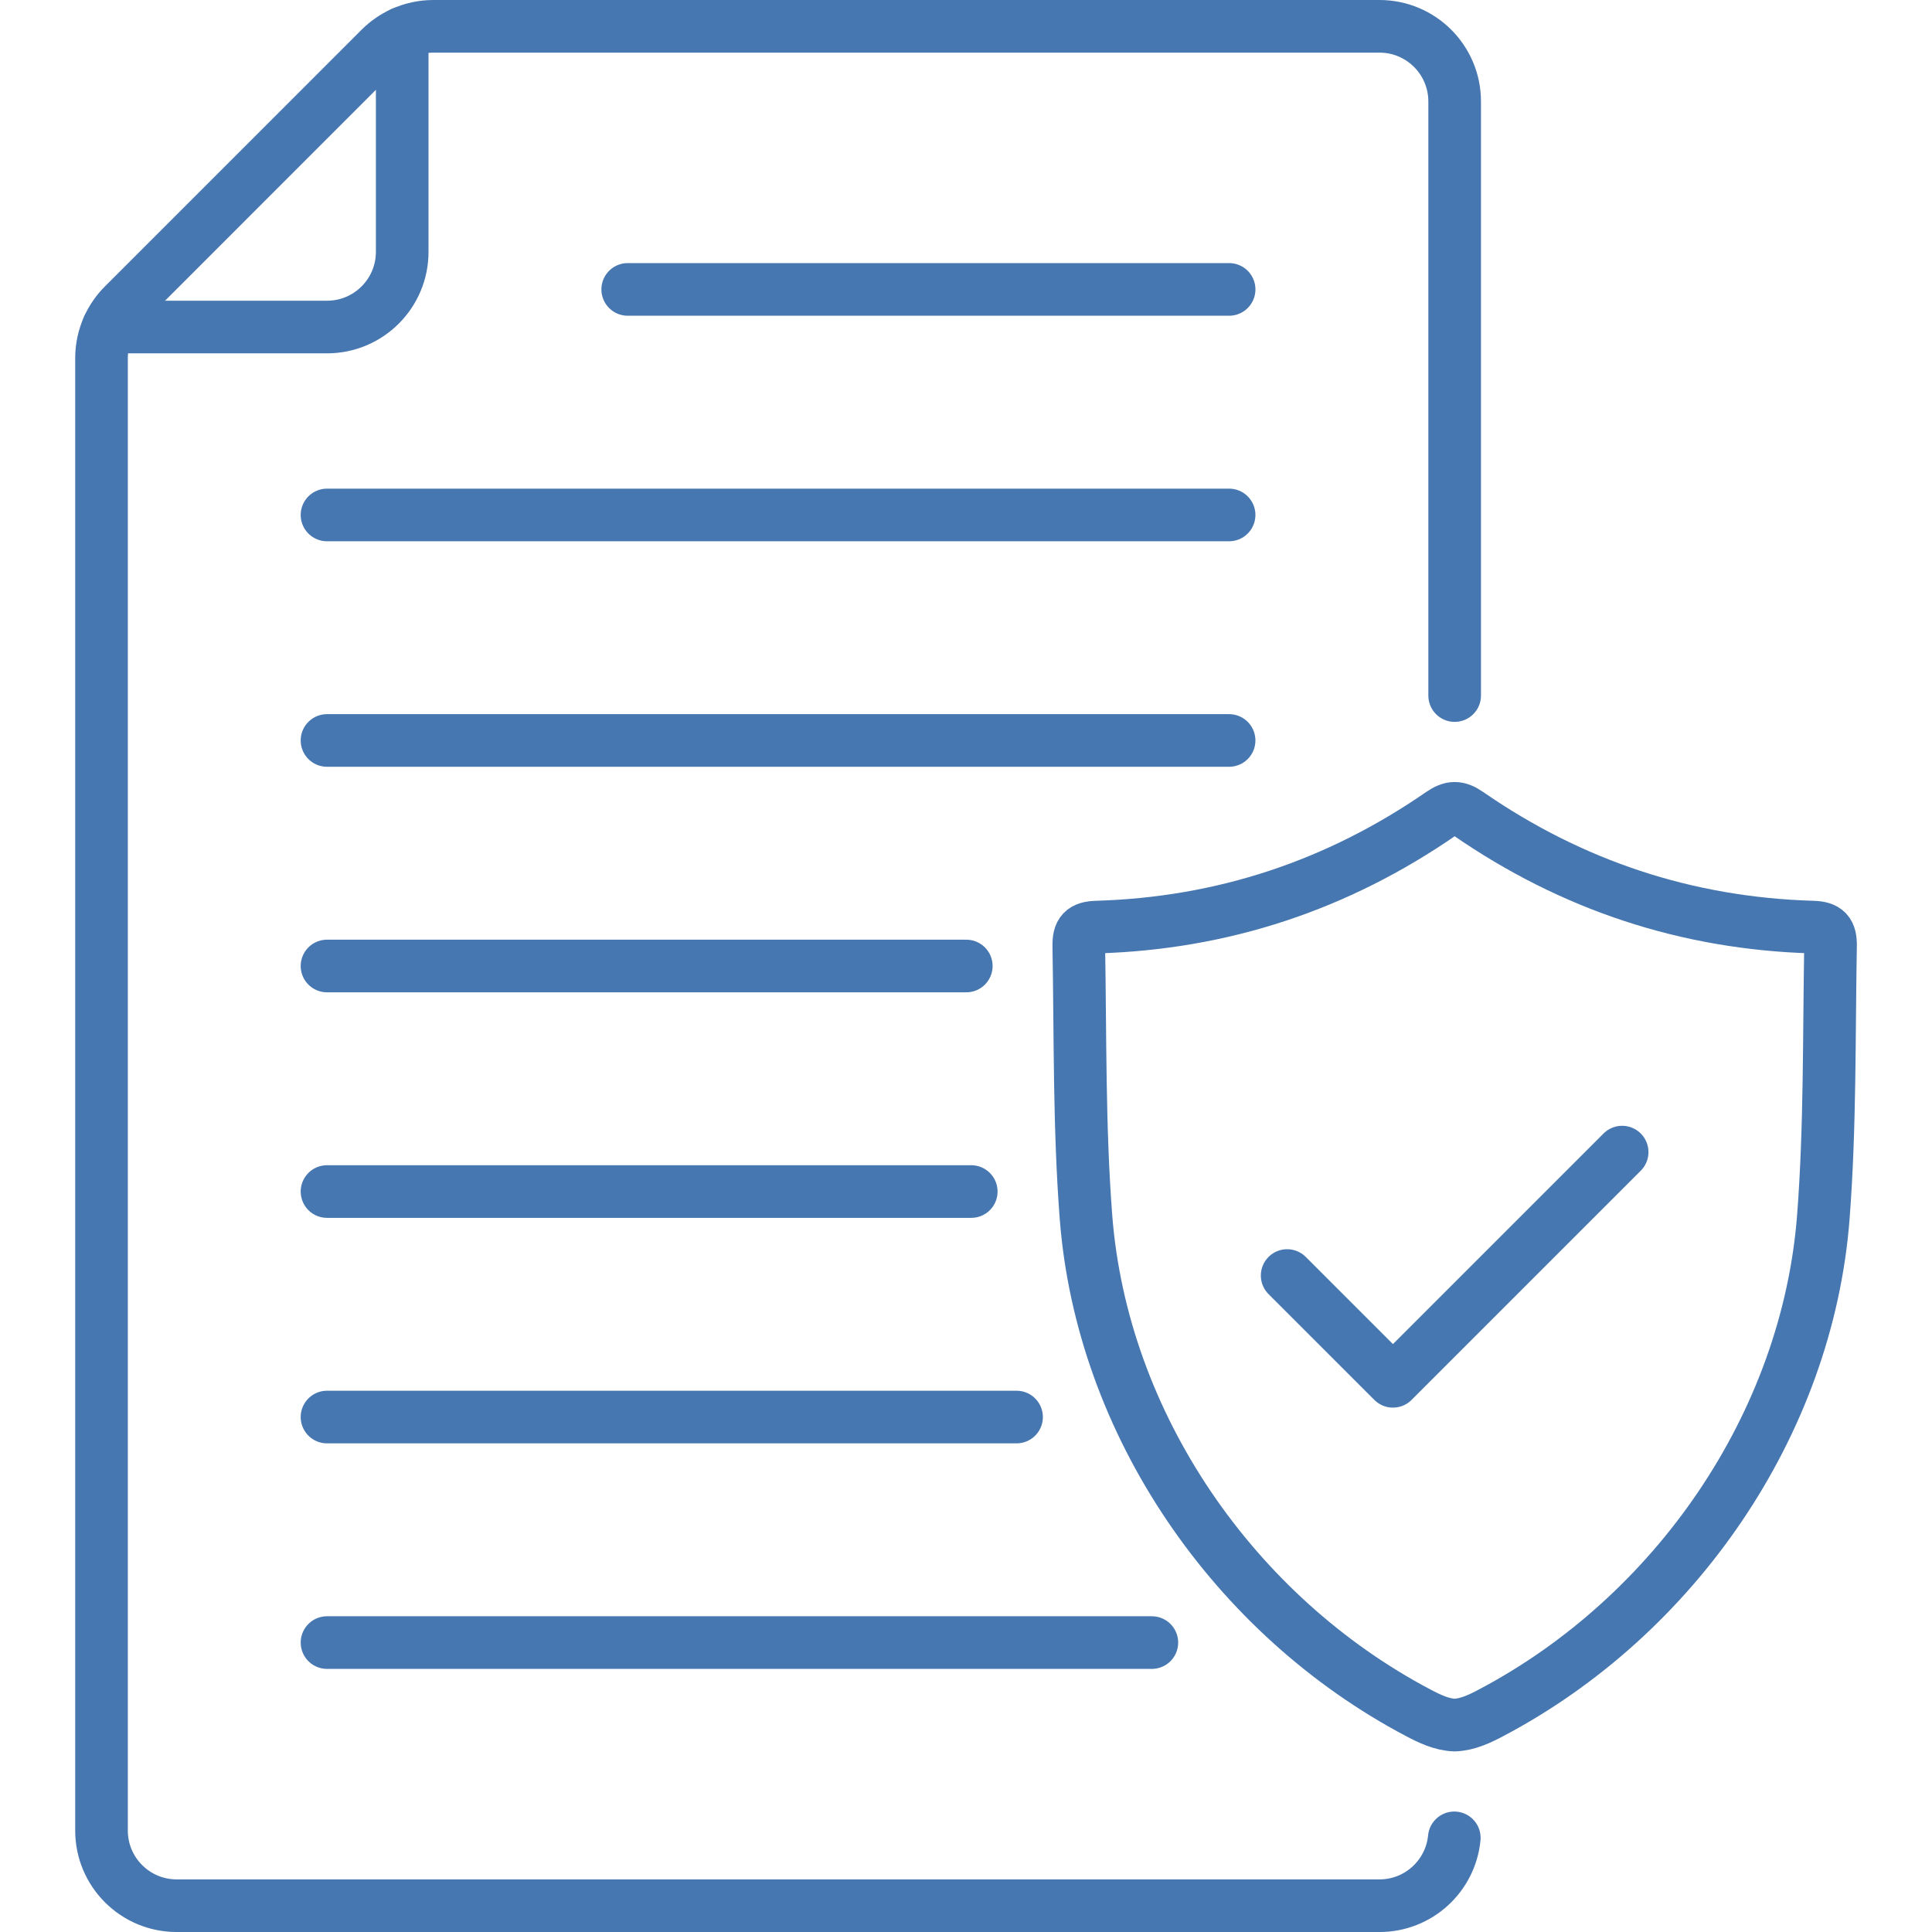 <?xml version="1.0" encoding="UTF-8"?> <svg xmlns="http://www.w3.org/2000/svg" width="100" height="100" viewBox="0 0 100 100" fill="none"><g clip-path="url(#clip0_1491_6344)"><path d="M75.274 95.127C75.084 97.098 73.423 98.639 71.402 98.639H9.145C6.996 98.639 5.254 96.897 5.254 94.748V18.538C5.254 17.977 5.375 17.428 5.604 16.927C5.795 16.506 6.061 16.119 6.394 15.787L19.678 2.502C20.011 2.17 20.398 1.903 20.818 1.712C21.319 1.484 21.868 1.362 22.43 1.362H71.402C73.551 1.362 75.293 3.104 75.293 5.253V36.002" stroke="#4777B0" stroke-width="2.724" stroke-linecap="round" stroke-linejoin="round"></path><path d="M20.818 1.713V13.036C20.818 15.185 19.076 16.927 16.927 16.927H5.604" stroke="#4777B0" stroke-width="2.724" stroke-linecap="round" stroke-linejoin="round"></path><path d="M50.015 50H16.926" stroke="#4777B0" stroke-width="2.724" stroke-linecap="round" stroke-linejoin="round"></path><path d="M63.618 38.326H16.926" stroke="#4777B0" stroke-width="2.724" stroke-linecap="round" stroke-linejoin="round"></path><path d="M63.618 26.654H16.926" stroke="#4777B0" stroke-width="2.724" stroke-linecap="round" stroke-linejoin="round"></path><path d="M50.272 61.674H16.926" stroke="#4777B0" stroke-width="2.724" stroke-linecap="round" stroke-linejoin="round"></path><path d="M59.62 85.019H16.926" stroke="#4777B0" stroke-width="2.724" stroke-linecap="round" stroke-linejoin="round"></path><path d="M52.617 73.346H16.926" stroke="#4777B0" stroke-width="2.724" stroke-linecap="round" stroke-linejoin="round"></path><path d="M63.619 14.98H32.49" stroke="#4777B0" stroke-width="2.724" stroke-linecap="round" stroke-linejoin="round"></path><path d="M93.818 47.986C87.295 47.795 81.352 45.819 75.992 42.113C75.734 41.936 75.517 41.84 75.293 41.838C75.07 41.84 74.853 41.936 74.594 42.113C69.234 45.819 63.292 47.795 56.769 47.986C56.044 48.007 55.827 48.245 55.838 48.959C55.92 53.633 55.852 58.315 56.209 62.98C57.034 73.728 63.891 83.638 73.414 88.658C74.004 88.97 74.629 89.267 75.293 89.29C75.958 89.266 76.582 88.97 77.172 88.658C86.695 83.638 93.552 73.727 94.377 62.98C94.734 58.315 94.666 53.633 94.748 48.959C94.76 48.245 94.543 48.007 93.818 47.986Z" stroke="#4777B0" stroke-width="2.724" stroke-linecap="round" stroke-linejoin="round"></path><path d="M83.962 59.633L72.099 71.496L66.623 66.021" stroke="#4777B0" stroke-width="2.724" stroke-linecap="round" stroke-linejoin="round"></path></g><defs><clipPath id="clip0_1491_6344"><rect width="92.218" height="100" fill="white" transform="translate(3.891)"></rect></clipPath></defs></svg> 